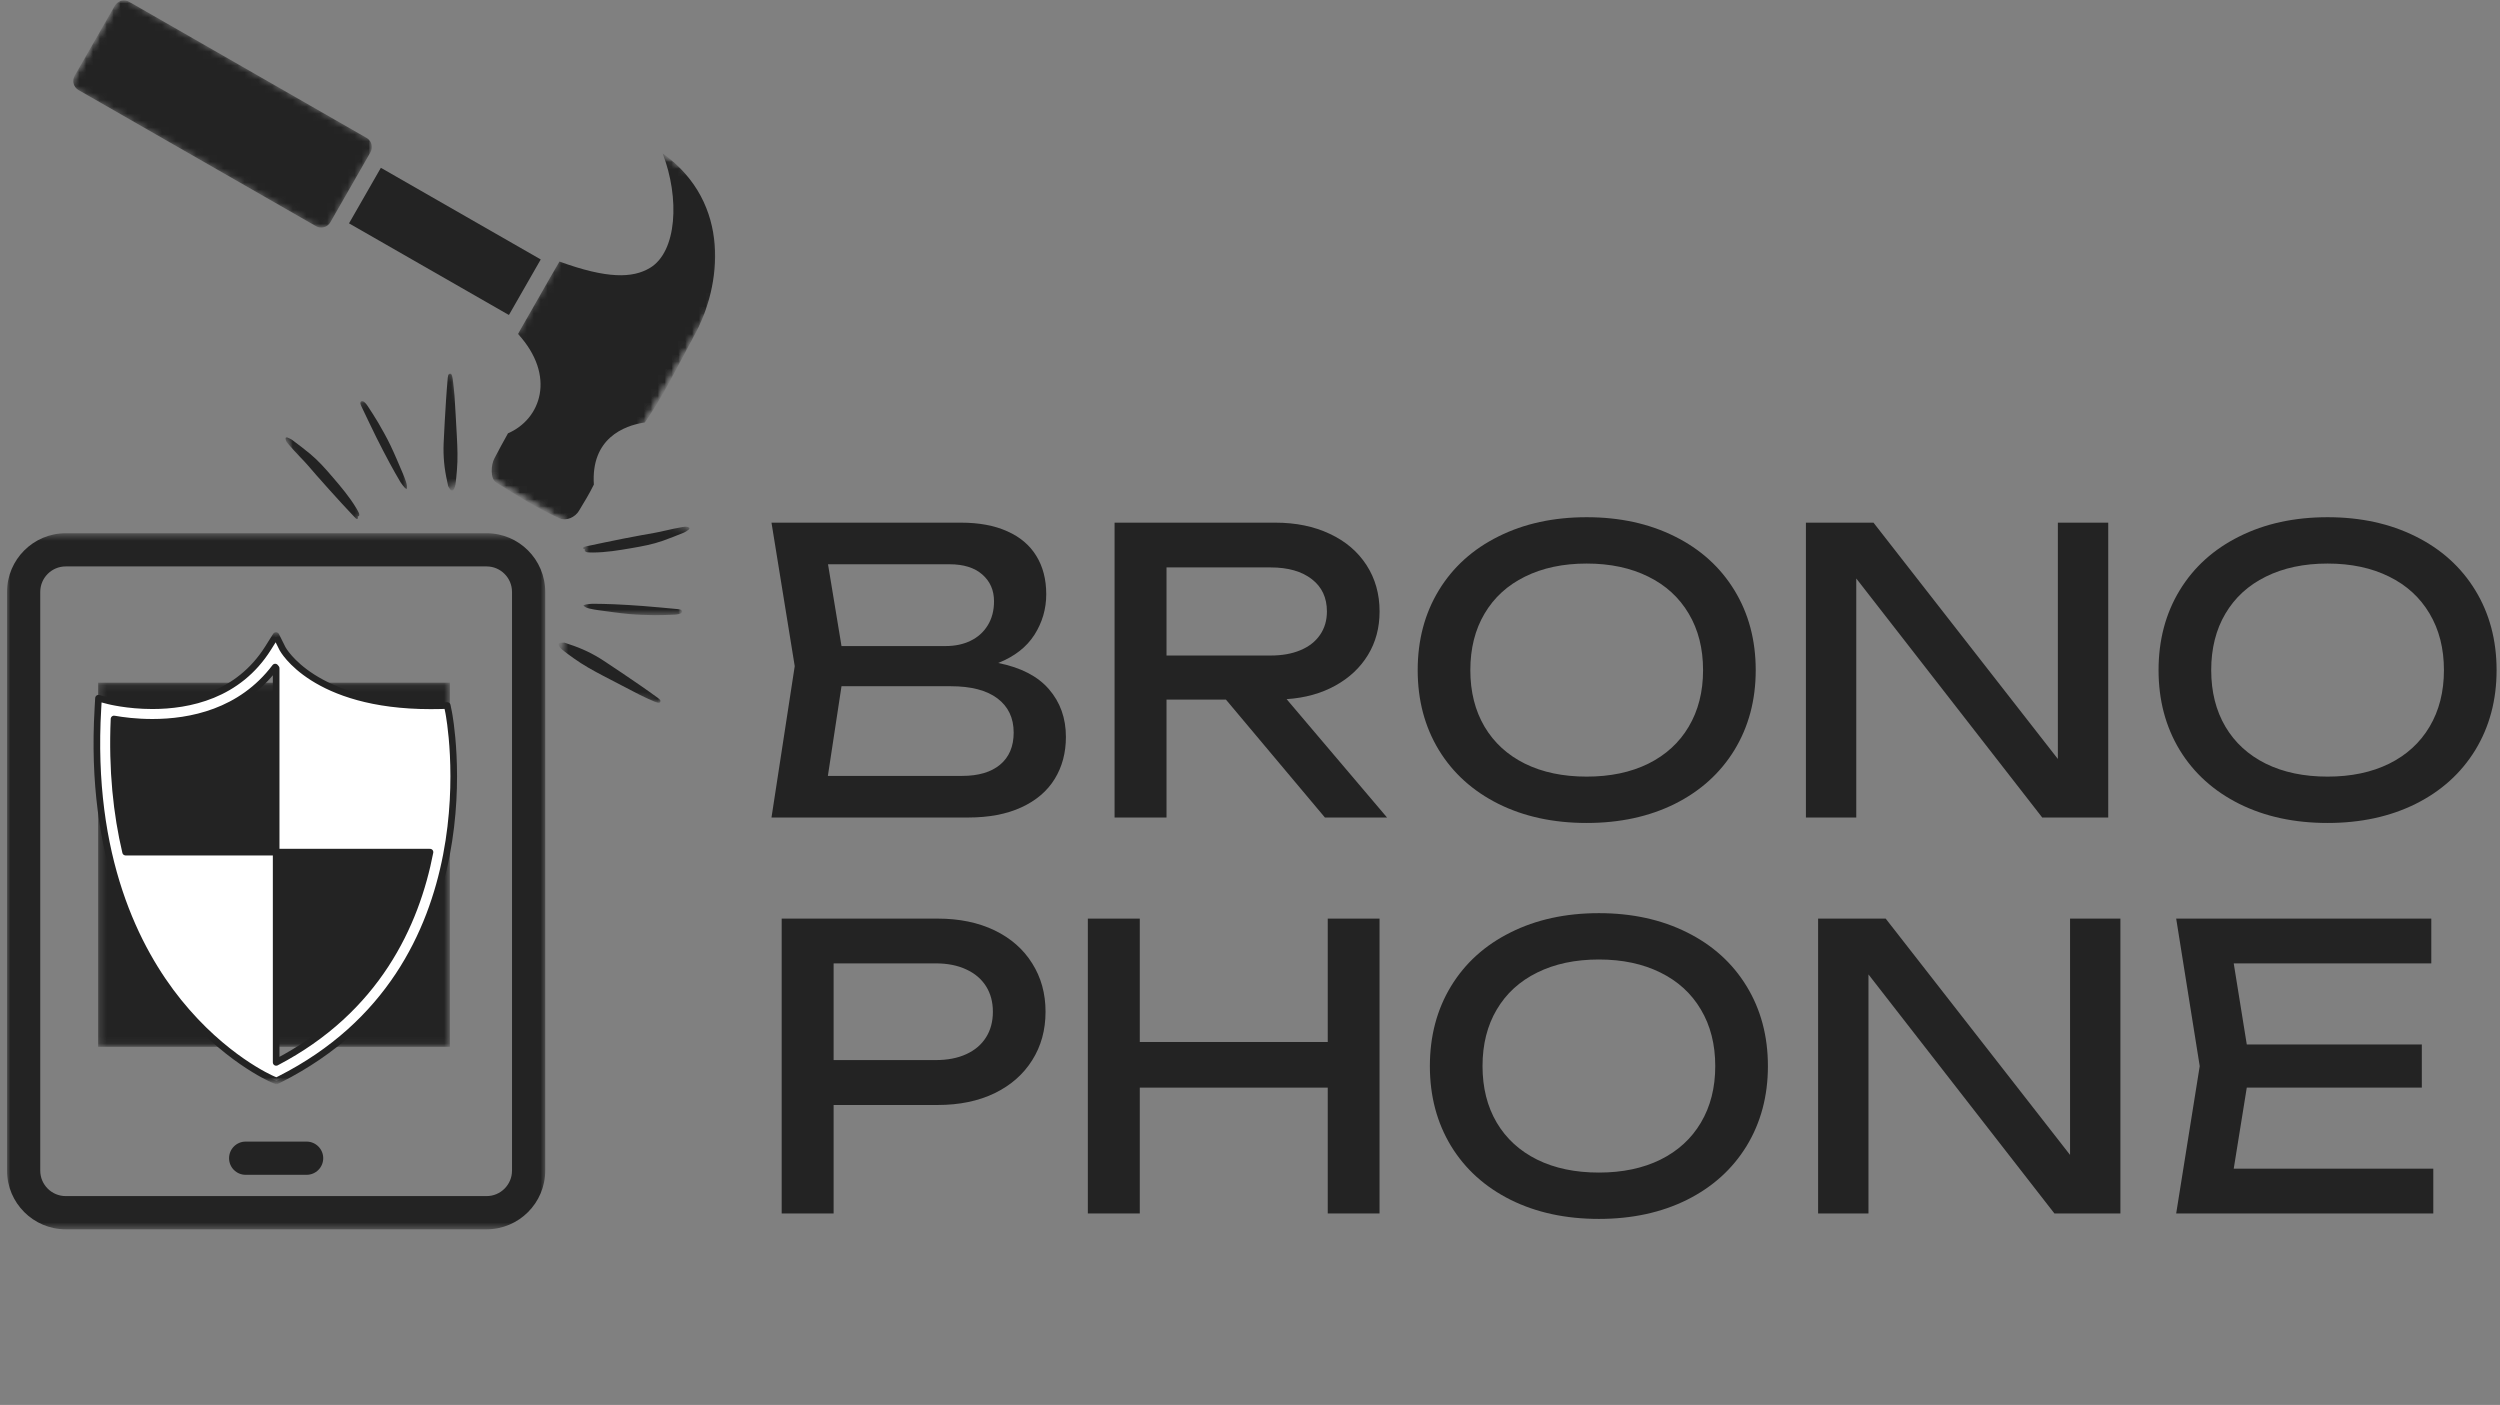 <?xml version="1.0" encoding="UTF-8"?> <svg xmlns="http://www.w3.org/2000/svg" width="363" height="204" viewBox="0 0 363 204" fill="none"><rect x="0" y="0" width="363" height="204" fill="#808080" stroke="none"/><mask id="mask0_68_346" style="mask-type:luminance" maskUnits="userSpaceOnUse" x="0" y="77" width="80" height="102"><path d="M0.975 77.463H79.334V178.51H0.975V77.463Z" fill="white"></path></mask><g mask="url(#mask0_68_346)"><path d="M70.657 77.427H9.542C4.844 77.427 1.021 81.245 1.021 85.948V169.974C1.021 174.672 4.844 178.495 9.542 178.495H70.657C75.344 178.495 79.167 174.672 79.167 169.974V85.948C79.167 81.245 75.344 77.427 70.657 77.427ZM74.344 169.974C74.344 172.01 72.693 173.672 70.657 173.672H9.542C7.495 173.672 5.844 172.01 5.844 169.974V85.948C5.844 83.911 7.495 82.245 9.542 82.245H70.657C72.693 82.245 74.344 83.911 74.344 85.948V169.974Z" fill="#232323"></path></g><path d="M44.52 165.76H35.666C34.338 165.76 33.26 166.844 33.26 168.172C33.26 169.505 34.338 170.583 35.666 170.583H44.52C45.848 170.583 46.932 169.505 46.932 168.172C46.932 166.844 45.848 165.76 44.52 165.76Z" fill="#232323"></path><path d="M40.9 149.604C40.874 149.604 40.864 149.604 40.843 149.615C40.817 149.615 40.791 149.63 40.754 149.641C40.541 149.703 40.312 149.74 40.093 149.74C39.874 149.74 39.645 149.703 39.431 149.641C39.395 149.63 39.369 149.63 39.348 149.615C39.322 149.604 39.312 149.604 39.286 149.604C14.666 140.891 18.509 112.677 18.556 112.391C18.702 111.401 19.447 110.594 20.426 110.385L39.588 106.24H39.598C39.707 106.219 39.817 106.203 39.926 106.203C39.983 106.193 40.03 106.182 40.093 106.182C40.155 106.182 40.223 106.193 40.286 106.203C40.385 106.203 40.478 106.219 40.577 106.24C40.588 106.24 40.598 106.24 40.598 106.24L59.749 110.385C60.739 110.594 61.483 111.401 61.629 112.391C61.666 112.677 65.525 140.891 40.9 149.604Z" fill="white"></path><mask id="mask1_68_346" style="mask-type:luminance" maskUnits="userSpaceOnUse" x="50" y="24" width="30" height="23"><path d="M50 24H79.333V46.667H50V24Z" fill="white"></path></mask><g mask="url(#mask1_68_346)"><mask id="mask2_68_346" style="mask-type:luminance" maskUnits="userSpaceOnUse" x="0" y="-18" width="112" height="96"><path d="M111.318 30.917L84.636 77.464L0.073 29L26.75 -17.552L111.318 30.917Z" fill="white"></path></mask><g mask="url(#mask2_68_346)"><mask id="mask3_68_346" style="mask-type:luminance" maskUnits="userSpaceOnUse" x="0" y="-18" width="112" height="96"><path d="M84.646 77.453L111.323 30.901L26.755 -17.562L0.078 28.99L84.646 77.453Z" fill="white"></path></mask><g mask="url(#mask3_68_346)"><path d="M55.302 24.364L50.677 32.432L73.895 45.739L78.515 37.672L55.302 24.364Z" fill="#232323"></path></g></g></g><mask id="mask4_68_346" style="mask-type:luminance" maskUnits="userSpaceOnUse" x="10" y="0" width="44" height="34"><path d="M10 0H54V33.333H10V0Z" fill="white"></path></mask><g mask="url(#mask4_68_346)"><mask id="mask5_68_346" style="mask-type:luminance" maskUnits="userSpaceOnUse" x="0" y="-18" width="112" height="96"><path d="M111.318 30.917L84.636 77.464L0.073 29L26.75 -17.552L111.318 30.917Z" fill="white"></path></mask><g mask="url(#mask5_68_346)"><mask id="mask6_68_346" style="mask-type:luminance" maskUnits="userSpaceOnUse" x="0" y="-18" width="112" height="96"><path d="M84.646 77.453L111.323 30.901L26.755 -17.562L0.078 28.99L84.646 77.453Z" fill="white"></path></mask><g mask="url(#mask6_68_346)"><mask id="mask7_68_346" style="mask-type:luminance" maskUnits="userSpaceOnUse" x="10" y="-1" width="45" height="35"><path d="M47.25 33.766L54.698 20.765L17.468 -0.568L10.021 12.427L47.25 33.766Z" fill="white"></path></mask><g mask="url(#mask7_68_346)"><path d="M53.791 22.109L47.968 32.271C47.546 33.005 46.614 33.26 45.88 32.838L11.411 13.083C10.677 12.661 10.421 11.729 10.843 11L16.666 0.833C17.088 0.099 18.02 -0.151 18.755 0.265L53.223 20.021C53.958 20.443 54.213 21.375 53.791 22.109Z" fill="#232323"></path></g></g></g></g><mask id="mask8_68_346" style="mask-type:luminance" maskUnits="userSpaceOnUse" x="71" y="21" width="34" height="55"><path d="M71.334 21.334H104.667V76H71.334V21.334Z" fill="white"></path></mask><g mask="url(#mask8_68_346)"><mask id="mask9_68_346" style="mask-type:luminance" maskUnits="userSpaceOnUse" x="0" y="-18" width="112" height="96"><path d="M111.318 30.917L84.636 77.464L0.073 29L26.75 -17.552L111.318 30.917Z" fill="white"></path></mask><g mask="url(#mask9_68_346)"><mask id="mask10_68_346" style="mask-type:luminance" maskUnits="userSpaceOnUse" x="0" y="-18" width="112" height="96"><path d="M84.646 77.453L111.323 30.901L26.755 -17.562L0.078 28.99L84.646 77.453Z" fill="white"></path></mask><g mask="url(#mask10_68_346)"><mask id="mask11_68_346" style="mask-type:luminance" maskUnits="userSpaceOnUse" x="64" y="19" width="48" height="59"><path d="M84.625 77.443L111.297 30.901L91.562 19.594L64.895 66.135L84.625 77.443Z" fill="white"></path></mask><g mask="url(#mask11_68_346)"><path d="M86.229 70.359C85.443 71.933 84.927 72.729 84.057 74.183C83.51 75.104 82.213 75.698 81.234 75.255C77.943 73.771 75.099 71.959 72.052 70.063C71.146 69.495 71.286 67.5 71.792 66.558C72.448 65.334 73 64.245 73.76 62.917C78.516 60.87 80.802 54.599 75.213 48.484C76.938 45.516 79.755 40.479 81.234 37.979C88.172 40.5 91.849 40.406 94.365 38.906C98.292 36.573 98.734 28.776 96.208 22.255C106.339 29.552 104.672 41.568 100.917 48.511C98.307 53.334 96.229 57.599 93.641 61.339C90.542 61.797 85.797 63.698 86.229 70.359Z" fill="#232323"></path></g></g></g></g><mask id="mask12_68_346" style="mask-type:luminance" maskUnits="userSpaceOnUse" x="63" y="53" width="5" height="19"><path d="M63.334 53.334H67.334V72H63.334V53.334Z" fill="white"></path></mask><g mask="url(#mask12_68_346)"><mask id="mask13_68_346" style="mask-type:luminance" maskUnits="userSpaceOnUse" x="40" y="53" width="31" height="25"><path d="M65.308 53.505L70.86 68.615L46.516 77.558L40.964 62.448L65.308 53.505Z" fill="white"></path></mask><g mask="url(#mask13_68_346)"><mask id="mask14_68_346" style="mask-type:luminance" maskUnits="userSpaceOnUse" x="40" y="47" width="49" height="40"><path d="M88.954 72.099L80.011 47.761L40.558 62.255L49.505 86.594L88.954 72.099Z" fill="white"></path></mask><g mask="url(#mask14_68_346)"><path d="M65.083 70.61C65.161 70.74 65.245 70.901 65.354 71.047C65.541 71.287 65.766 71.287 65.911 71.011C66.026 70.797 66.109 70.552 66.141 70.318C66.224 69.646 66.286 68.974 66.344 68.302C66.489 66.641 66.422 64.985 66.333 63.323C66.224 61.344 66.12 59.37 65.989 57.391C65.932 56.589 65.828 55.792 65.734 54.995C65.713 54.818 65.656 54.641 65.599 54.469C65.562 54.355 65.5 54.25 65.349 54.256C65.203 54.266 65.114 54.355 65.083 54.495C65.052 54.61 65.026 54.724 65.016 54.839C64.927 55.917 64.828 56.995 64.766 58.073C64.635 60.162 64.51 62.245 64.416 64.334C64.333 66.214 64.51 68.079 64.937 69.917C64.989 70.136 65.031 70.355 65.083 70.61Z" fill="#232323"></path></g></g></g><mask id="mask15_68_346" style="mask-type:luminance" maskUnits="userSpaceOnUse" x="40" y="62" width="13" height="14"><path d="M40.666 62.666H52.666V76H40.666V62.666Z" fill="white"></path></mask><g mask="url(#mask15_68_346)"><mask id="mask16_68_346" style="mask-type:luminance" maskUnits="userSpaceOnUse" x="40" y="53" width="31" height="25"><path d="M65.307 53.505L70.859 68.614L46.515 77.557L40.963 62.448L65.307 53.505Z" fill="white"></path></mask><g mask="url(#mask16_68_346)"><mask id="mask17_68_346" style="mask-type:luminance" maskUnits="userSpaceOnUse" x="40" y="47" width="49" height="40"><path d="M88.953 72.099L80.01 47.76L40.557 62.255L49.505 86.594L88.953 72.099Z" fill="white"></path></mask><g mask="url(#mask17_68_346)"><path d="M51.984 75.276C51.968 75.177 51.953 75.088 51.937 75C52.02 74.958 52.14 74.932 52.151 74.88C52.172 74.765 52.177 74.62 52.125 74.515C52.005 74.25 51.859 74 51.713 73.755C50.745 72.151 49.541 70.724 48.328 69.312C47.302 68.114 46.265 66.927 45.047 65.916C44.208 65.218 43.333 64.562 42.463 63.906C42.25 63.745 41.995 63.645 41.755 63.536C41.677 63.505 41.541 63.51 41.489 63.562C41.442 63.604 41.453 63.734 41.474 63.823C41.541 64.114 41.729 64.338 41.922 64.552C42.468 65.156 43 65.776 43.573 66.354C44.406 67.192 45.156 68.093 45.927 68.984C47.114 70.354 48.343 71.682 49.557 73.026C50.161 73.692 50.781 74.343 51.395 75C51.479 75.093 51.573 75.182 51.666 75.27C51.755 75.349 51.849 75.39 51.984 75.276Z" fill="#232323"></path></g></g></g><mask id="mask18_68_346" style="mask-type:luminance" maskUnits="userSpaceOnUse" x="51" y="57" width="9" height="15"><path d="M51.334 57.334H59.334V72H51.334V57.334Z" fill="white"></path></mask><g mask="url(#mask18_68_346)"><mask id="mask19_68_346" style="mask-type:luminance" maskUnits="userSpaceOnUse" x="40" y="53" width="31" height="25"><path d="M65.308 53.505L70.86 68.615L46.516 77.558L40.964 62.448L65.308 53.505Z" fill="white"></path></mask><g mask="url(#mask19_68_346)"><mask id="mask20_68_346" style="mask-type:luminance" maskUnits="userSpaceOnUse" x="40" y="47" width="49" height="40"><path d="M88.954 72.099L80.011 47.761L40.558 62.255L49.505 86.594L88.954 72.099Z" fill="white"></path></mask><g mask="url(#mask20_68_346)"><path d="M59.042 71.026C59.157 70.604 59.048 70.287 58.954 69.974C58.824 69.568 58.667 69.167 58.501 68.771C57.907 67.396 57.339 66.005 56.688 64.651C56.152 63.531 55.537 62.448 54.917 61.375C54.438 60.542 53.891 59.74 53.371 58.932C53.287 58.797 53.178 58.677 53.074 58.552C53.022 58.484 52.959 58.427 52.891 58.37C52.709 58.219 52.553 58.193 52.428 58.281C52.313 58.359 52.287 58.516 52.36 58.724C52.391 58.823 52.438 58.922 52.485 59.021C53.204 60.516 53.907 62.021 54.647 63.511C55.272 64.766 55.923 66.011 56.584 67.245C57.084 68.183 57.615 69.099 58.152 70.016C58.319 70.297 58.548 70.547 58.756 70.802C58.819 70.875 58.912 70.927 59.042 71.026Z" fill="#232323"></path></g></g></g><path d="M144.936 96.265C148.228 96.922 150.686 98.192 152.311 100.078C153.947 101.969 154.77 104.276 154.77 106.995C154.77 109.302 154.228 111.338 153.145 113.099C152.061 114.864 150.447 116.239 148.311 117.224C146.171 118.213 143.587 118.703 140.561 118.703H112.02L115.395 96.724L112.02 75.89H139.54C142.165 75.89 144.4 76.307 146.249 77.14C148.108 77.963 149.52 79.156 150.478 80.724C151.436 82.281 151.915 84.135 151.915 86.286C151.915 88.411 151.342 90.37 150.207 92.161C149.066 93.953 147.311 95.323 144.936 96.265ZM144.332 87.307C144.332 85.698 143.759 84.401 142.624 83.411C141.499 82.427 139.915 81.932 137.874 81.932H120.228L122.186 93.807H137.311C138.671 93.807 139.879 93.552 140.936 93.036C141.988 92.526 142.816 91.781 143.415 90.807C144.025 89.823 144.332 88.656 144.332 87.307ZM139.707 112.661C142.066 112.661 143.9 112.12 145.207 111.036C146.525 109.942 147.186 108.385 147.186 106.37C147.186 104.245 146.4 102.594 144.832 101.411C143.275 100.234 141.009 99.64 138.04 99.64H122.186L120.207 112.661H139.707Z" fill="#232323"></path><path d="M192.378 118.703L178.003 101.578H169.378V118.703H161.836V75.89H185.19C188.159 75.89 190.794 76.432 193.086 77.515C195.378 78.588 197.154 80.099 198.419 82.057C199.68 84.005 200.315 86.245 200.315 88.786C200.315 91.151 199.753 93.255 198.628 95.099C197.503 96.948 195.919 98.432 193.878 99.557C191.846 100.682 189.492 101.338 186.815 101.515L201.398 118.703H192.378ZM169.378 82.39V95.182H184.503C186.154 95.182 187.591 94.927 188.815 94.411C190.049 93.901 191.003 93.156 191.669 92.182C192.336 91.213 192.669 90.078 192.669 88.786C192.669 86.786 191.94 85.224 190.482 84.099C189.023 82.963 187.029 82.39 184.503 82.39H169.378Z" fill="#232323"></path><path d="M230.389 119.495C225.566 119.495 221.296 118.573 217.577 116.724C213.853 114.864 210.962 112.255 208.91 108.89C206.868 105.515 205.848 101.656 205.848 97.307C205.848 92.948 206.868 89.088 208.91 85.724C210.962 82.349 213.853 79.74 217.577 77.891C221.296 76.031 225.566 75.099 230.389 75.099C235.191 75.099 239.457 76.031 243.181 77.891C246.9 79.74 249.79 82.349 251.848 85.724C253.9 89.088 254.931 92.948 254.931 97.307C254.931 101.656 253.9 105.515 251.848 108.89C249.79 112.255 246.9 114.864 243.181 116.724C239.457 118.573 235.191 119.495 230.389 119.495ZM230.389 112.765C233.806 112.765 236.785 112.14 239.327 110.89C241.868 109.63 243.827 107.838 245.202 105.515C246.587 103.182 247.285 100.448 247.285 97.307C247.285 94.156 246.587 91.422 245.202 89.099C243.827 86.766 241.868 84.974 239.327 83.724C236.785 82.463 233.806 81.828 230.389 81.828C226.957 81.828 223.973 82.463 221.431 83.724C218.889 84.974 216.931 86.766 215.556 89.099C214.181 91.422 213.493 94.156 213.493 97.307C213.493 100.448 214.181 103.182 215.556 105.515C216.931 107.838 218.889 109.63 221.431 110.89C223.973 112.14 226.957 112.765 230.389 112.765Z" fill="#232323"></path><path d="M298.802 110.203V75.89H306.115V118.703H296.531L269.531 83.995V118.703H262.219V75.89H272.031L298.802 110.203Z" fill="#232323"></path><path d="M337.964 119.495C333.141 119.495 328.87 118.573 325.151 116.724C321.427 114.864 318.536 112.255 316.484 108.89C314.443 105.515 313.422 101.656 313.422 97.307C313.422 92.948 314.443 89.088 316.484 85.724C318.536 82.349 321.427 79.74 325.151 77.891C328.87 76.031 333.141 75.099 337.964 75.099C342.766 75.099 347.031 76.031 350.755 77.891C354.474 79.74 357.365 82.349 359.422 85.724C361.474 89.088 362.505 92.948 362.505 97.307C362.505 101.656 361.474 105.515 359.422 108.89C357.365 112.255 354.474 114.864 350.755 116.724C347.031 118.573 342.766 119.495 337.964 119.495ZM337.964 112.765C341.38 112.765 344.359 112.14 346.901 110.89C349.443 109.63 351.401 107.838 352.776 105.515C354.161 103.182 354.859 100.448 354.859 97.307C354.859 94.156 354.161 91.422 352.776 89.099C351.401 86.766 349.443 84.974 346.901 83.724C344.359 82.463 341.38 81.828 337.964 81.828C334.531 81.828 331.547 82.463 329.005 83.724C326.464 84.974 324.505 86.766 323.13 89.099C321.755 91.422 321.068 94.156 321.068 97.307C321.068 100.448 321.755 103.182 323.13 105.515C324.505 107.838 326.464 109.63 329.005 110.89C331.547 112.14 334.531 112.765 337.964 112.765Z" fill="#232323"></path><path d="M136.167 133.382C139.302 133.382 142.052 133.955 144.417 135.09C146.776 136.231 148.594 137.83 149.875 139.882C151.167 141.923 151.813 144.267 151.813 146.902C151.813 149.559 151.167 151.902 149.875 153.944C148.594 155.986 146.776 157.585 144.417 158.736C142.052 159.876 139.302 160.444 136.167 160.444H121.042V176.194H113.5V133.382H136.167ZM135.875 153.923C137.568 153.923 139.042 153.642 140.292 153.069C141.542 152.501 142.5 151.689 143.167 150.632C143.833 149.58 144.167 148.335 144.167 146.902C144.167 145.486 143.833 144.251 143.167 143.194C142.5 142.142 141.542 141.33 140.292 140.757C139.042 140.173 137.568 139.882 135.875 139.882H121.042V153.923H135.875Z" fill="#232323"></path><path d="M192.788 151.298V133.382H200.309V176.194H192.788V157.923H165.497V176.194H157.955V133.382H165.497V151.298H192.788Z" fill="#232323"></path><path d="M232.159 176.986C227.336 176.986 223.065 176.064 219.346 174.215C215.622 172.355 212.732 169.746 210.68 166.382C208.638 163.007 207.617 159.147 207.617 154.798C207.617 150.439 208.638 146.579 210.68 143.215C212.732 139.84 215.622 137.23 219.346 135.382C223.065 133.522 227.336 132.59 232.159 132.59C236.961 132.59 241.227 133.522 244.951 135.382C248.669 137.23 251.56 139.84 253.617 143.215C255.669 146.579 256.701 150.439 256.701 154.798C256.701 159.147 255.669 163.007 253.617 166.382C251.56 169.746 248.669 172.355 244.951 174.215C241.227 176.064 236.961 176.986 232.159 176.986ZM232.159 170.257C235.576 170.257 238.555 169.632 241.096 168.382C243.638 167.121 245.596 165.329 246.971 163.007C248.357 160.673 249.055 157.939 249.055 154.798C249.055 151.647 248.357 148.913 246.971 146.59C245.596 144.257 243.638 142.465 241.096 141.215C238.555 139.954 235.576 139.319 232.159 139.319C228.727 139.319 225.742 139.954 223.201 141.215C220.659 142.465 218.701 144.257 217.326 146.59C215.951 148.913 215.263 151.647 215.263 154.798C215.263 157.939 215.951 160.673 217.326 163.007C218.701 165.329 220.659 167.121 223.201 168.382C225.742 169.632 228.727 170.257 232.159 170.257Z" fill="#232323"></path><path d="M300.572 167.694V133.382H307.884V176.194H298.301L271.301 141.486V176.194H263.988V133.382H273.801L300.572 167.694Z" fill="#232323"></path><path d="M326.232 157.923L324.337 169.694H353.316V176.194H315.982L319.399 154.798L315.982 133.382H353.024V139.882H324.337L326.232 151.652H351.649V157.923H326.232Z" fill="#232323"></path><mask id="mask21_68_346" style="mask-type:luminance" maskUnits="userSpaceOnUse" x="80" y="92" width="17" height="11"><path d="M80.666 92H96.666V102.667H80.666V92Z" fill="white"></path></mask><g mask="url(#mask21_68_346)"><mask id="mask22_68_346" style="mask-type:luminance" maskUnits="userSpaceOnUse" x="80" y="73" width="22" height="30"><path d="M96.535 102.276L80.718 99.297L85.515 73.812L101.332 76.792L96.535 102.276Z" fill="white"></path></mask><g mask="url(#mask22_68_346)"><mask id="mask23_68_346" style="mask-type:luminance" maskUnits="userSpaceOnUse" x="68" y="71" width="34" height="47"><path d="M68.447 113.047L93.932 117.844L101.708 76.542L76.223 71.745L68.447 113.047Z" fill="white"></path></mask><g mask="url(#mask23_68_346)"><path d="M81.963 93.312C81.812 93.318 81.629 93.302 81.447 93.323C81.145 93.365 81.036 93.552 81.192 93.823C81.317 94.026 81.484 94.224 81.671 94.37C82.202 94.792 82.749 95.182 83.296 95.578C84.65 96.552 86.103 97.349 87.577 98.125C89.333 99.047 91.083 99.964 92.848 100.865C93.562 101.234 94.301 101.547 95.036 101.88C95.197 101.953 95.379 101.99 95.557 102.031C95.676 102.057 95.796 102.057 95.864 101.927C95.932 101.797 95.9 101.677 95.801 101.573C95.718 101.495 95.629 101.411 95.536 101.344C94.656 100.713 93.781 100.078 92.89 99.469C91.166 98.287 89.437 97.109 87.692 95.964C86.119 94.922 84.432 94.12 82.635 93.547C82.421 93.479 82.208 93.401 81.963 93.312Z" fill="#232323"></path></g></g></g><mask id="mask24_68_346" style="mask-type:luminance" maskUnits="userSpaceOnUse" x="84" y="76" width="17" height="6"><path d="M84.666 76H100.666V81.333H84.666V76Z" fill="white"></path></mask><g mask="url(#mask24_68_346)"><mask id="mask25_68_346" style="mask-type:luminance" maskUnits="userSpaceOnUse" x="80" y="73" width="22" height="30"><path d="M96.535 102.276L80.718 99.297L85.515 73.812L101.332 76.792L96.535 102.276Z" fill="white"></path></mask><g mask="url(#mask25_68_346)"><mask id="mask26_68_346" style="mask-type:luminance" maskUnits="userSpaceOnUse" x="68" y="71" width="34" height="47"><path d="M68.447 113.047L93.932 117.844L101.708 76.542L76.223 71.745L68.447 113.047Z" fill="white"></path></mask><g mask="url(#mask26_68_346)"><path d="M84.672 79.677C84.76 79.708 84.849 79.745 84.932 79.776C84.927 79.87 84.885 79.99 84.922 80.021C85.015 80.099 85.135 80.177 85.25 80.188C85.536 80.219 85.828 80.224 86.12 80.224C87.989 80.213 89.828 79.911 91.666 79.594C93.219 79.328 94.771 79.042 96.26 78.516C97.291 78.151 98.302 77.74 99.317 77.328C99.557 77.229 99.776 77.062 99.995 76.906C100.062 76.859 100.125 76.74 100.109 76.667C100.099 76.609 99.979 76.552 99.896 76.526C99.609 76.432 99.317 76.479 99.036 76.536C98.239 76.693 97.432 76.833 96.646 77.031C95.5 77.312 94.338 77.495 93.177 77.703C91.396 78.016 89.62 78.391 87.849 78.75C86.963 78.927 86.088 79.12 85.208 79.307C85.083 79.338 84.958 79.37 84.838 79.406C84.724 79.438 84.64 79.5 84.672 79.677Z" fill="#232323"></path></g></g></g><mask id="mask27_68_346" style="mask-type:luminance" maskUnits="userSpaceOnUse" x="84" y="86" width="16" height="4"><path d="M84.666 86.666H99.333V89.333H84.666V86.666Z" fill="white"></path></mask><g mask="url(#mask27_68_346)"><mask id="mask28_68_346" style="mask-type:luminance" maskUnits="userSpaceOnUse" x="80" y="73" width="22" height="30"><path d="M96.535 102.276L80.718 99.297L85.515 73.812L101.332 76.792L96.535 102.276Z" fill="white"></path></mask><g mask="url(#mask28_68_346)"><mask id="mask29_68_346" style="mask-type:luminance" maskUnits="userSpaceOnUse" x="68" y="71" width="34" height="47"><path d="M68.447 113.047L93.932 117.844L101.708 76.542L76.223 71.745L68.447 113.047Z" fill="white"></path></mask><g mask="url(#mask29_68_346)"><path d="M84.697 87.917C85.005 88.229 85.333 88.302 85.65 88.375C86.067 88.474 86.489 88.547 86.916 88.604C88.4 88.802 89.89 89.026 91.38 89.162C92.619 89.271 93.864 89.302 95.103 89.323C96.067 89.333 97.031 89.276 97.994 89.245C98.156 89.24 98.312 89.208 98.473 89.182C98.557 89.172 98.64 89.151 98.718 89.12C98.947 89.042 99.046 88.922 99.036 88.766C99.025 88.63 98.906 88.531 98.692 88.484C98.588 88.458 98.478 88.443 98.374 88.438C96.718 88.287 95.067 88.12 93.411 87.995C92.01 87.885 90.609 87.807 89.208 87.74C88.145 87.693 87.088 87.677 86.025 87.667C85.697 87.667 85.369 87.734 85.041 87.781C84.942 87.797 84.853 87.854 84.697 87.917Z" fill="#232323"></path></g></g></g><mask id="mask30_68_346" style="mask-type:luminance" maskUnits="userSpaceOnUse" x="80" y="97" width="5" height="6"><path d="M80.666 97.334H84.666V102.667H80.666V97.334Z" fill="white"></path></mask><g mask="url(#mask30_68_346)"><mask id="mask31_68_346" style="mask-type:luminance" maskUnits="userSpaceOnUse" x="80" y="73" width="22" height="30"><path d="M96.535 102.276L80.718 99.297L85.515 73.812L101.332 76.792L96.535 102.276Z" fill="white"></path></mask><g mask="url(#mask31_68_346)"><mask id="mask32_68_346" style="mask-type:luminance" maskUnits="userSpaceOnUse" x="68" y="71" width="34" height="47"><path d="M68.447 113.047L93.932 117.844L101.708 76.542L76.223 71.745L68.447 113.047Z" fill="white"></path></mask><g mask="url(#mask32_68_346)"><path d="M76.145 98.625C76.208 98.792 76.255 98.963 76.333 99.125C76.463 99.385 76.593 99.641 76.75 99.885C78.609 102.755 80.505 105.599 82.604 108.302C82.921 108.708 83.239 109.114 83.573 109.505C83.708 109.661 83.885 109.802 84.062 109.906C84.255 110.021 84.416 109.937 84.422 109.713C84.427 109.542 84.39 109.349 84.307 109.193C84.14 108.859 83.937 108.542 83.739 108.224C82.208 105.75 80.484 103.411 78.651 101.156C78.109 100.489 77.562 99.833 77.005 99.182C76.854 99.005 76.666 98.854 76.489 98.698C76.406 98.62 76.312 98.542 76.145 98.625Z" fill="white"></path></g></g></g><mask id="mask33_68_346" style="mask-type:luminance" maskUnits="userSpaceOnUse" x="14" y="99" width="52" height="53"><path d="M14.244 99.125H65.322V151.922H14.244V99.125Z" fill="white"></path></mask><g mask="url(#mask33_68_346)"><path d="M14.244 99.125H65.322V152H14.244V99.125Z" fill="#232323"></path></g><mask id="mask34_68_346" style="mask-type:luminance" maskUnits="userSpaceOnUse" x="14" y="92" width="52" height="66"><path d="M14 92H66V157.078H14V92Z" fill="white"></path></mask><g mask="url(#mask34_68_346)"><path d="M40.099 154.26V123.729H18.239C16.932 118.208 16.239 111.813 16.557 104.396C17.807 104.62 19.776 104.88 22.125 104.88C27.614 104.88 34.989 103.443 39.958 96.859C40.005 96.917 40.052 96.974 40.099 97.031V123.729H62.437C60.391 134.297 54.687 146.646 40.099 154.26ZM65.146 103.432L64.943 102.443L63.932 102.469C63.458 102.479 62.995 102.484 62.536 102.484C45.51 102.484 41.073 94.276 41.031 94.203L40.073 92.281L38.932 94.099C34.588 101.016 27.396 102.469 22.125 102.469C18.474 102.469 15.76 101.76 15.734 101.755L14.302 101.38L14.219 102.849C12.948 124.5 19.88 137.974 25.916 145.464C32.505 153.635 39.344 156.609 39.63 156.729L40.146 156.948L40.646 156.698C72.349 140.641 65.224 103.802 65.146 103.432Z" fill="white"></path></g><mask id="mask35_68_346" style="mask-type:luminance" maskUnits="userSpaceOnUse" x="12" y="91" width="56" height="67"><path d="M12.666 91.797H67.333V157.078H12.666V91.797Z" fill="white"></path></mask><g mask="url(#mask35_68_346)"><path d="M40.098 123.729V154.261C54.686 146.646 60.389 134.297 62.436 123.729H40.098ZM40.098 123.729H18.238C16.931 118.209 16.238 111.813 16.556 104.396C17.806 104.62 19.775 104.88 22.124 104.88C27.613 104.88 34.988 103.443 39.957 96.86C40.004 96.917 40.051 96.974 40.098 97.031V123.729ZM65.144 103.433L64.941 102.443L63.931 102.469C63.457 102.479 62.993 102.485 62.535 102.485C45.509 102.485 41.072 94.276 41.03 94.203L40.072 92.281L38.931 94.099C34.587 101.016 27.395 102.469 22.124 102.469C18.473 102.469 15.759 101.761 15.733 101.755L14.301 101.38L14.218 102.849C12.947 124.5 19.879 137.974 25.916 145.464C32.504 153.636 39.343 156.609 39.629 156.729L40.145 156.948L40.645 156.698C72.348 140.641 65.223 103.802 65.144 103.433Z" stroke="#232323" stroke-width="0.962" stroke-miterlimit="10" stroke-linecap="round" stroke-linejoin="round"></path></g></svg> 